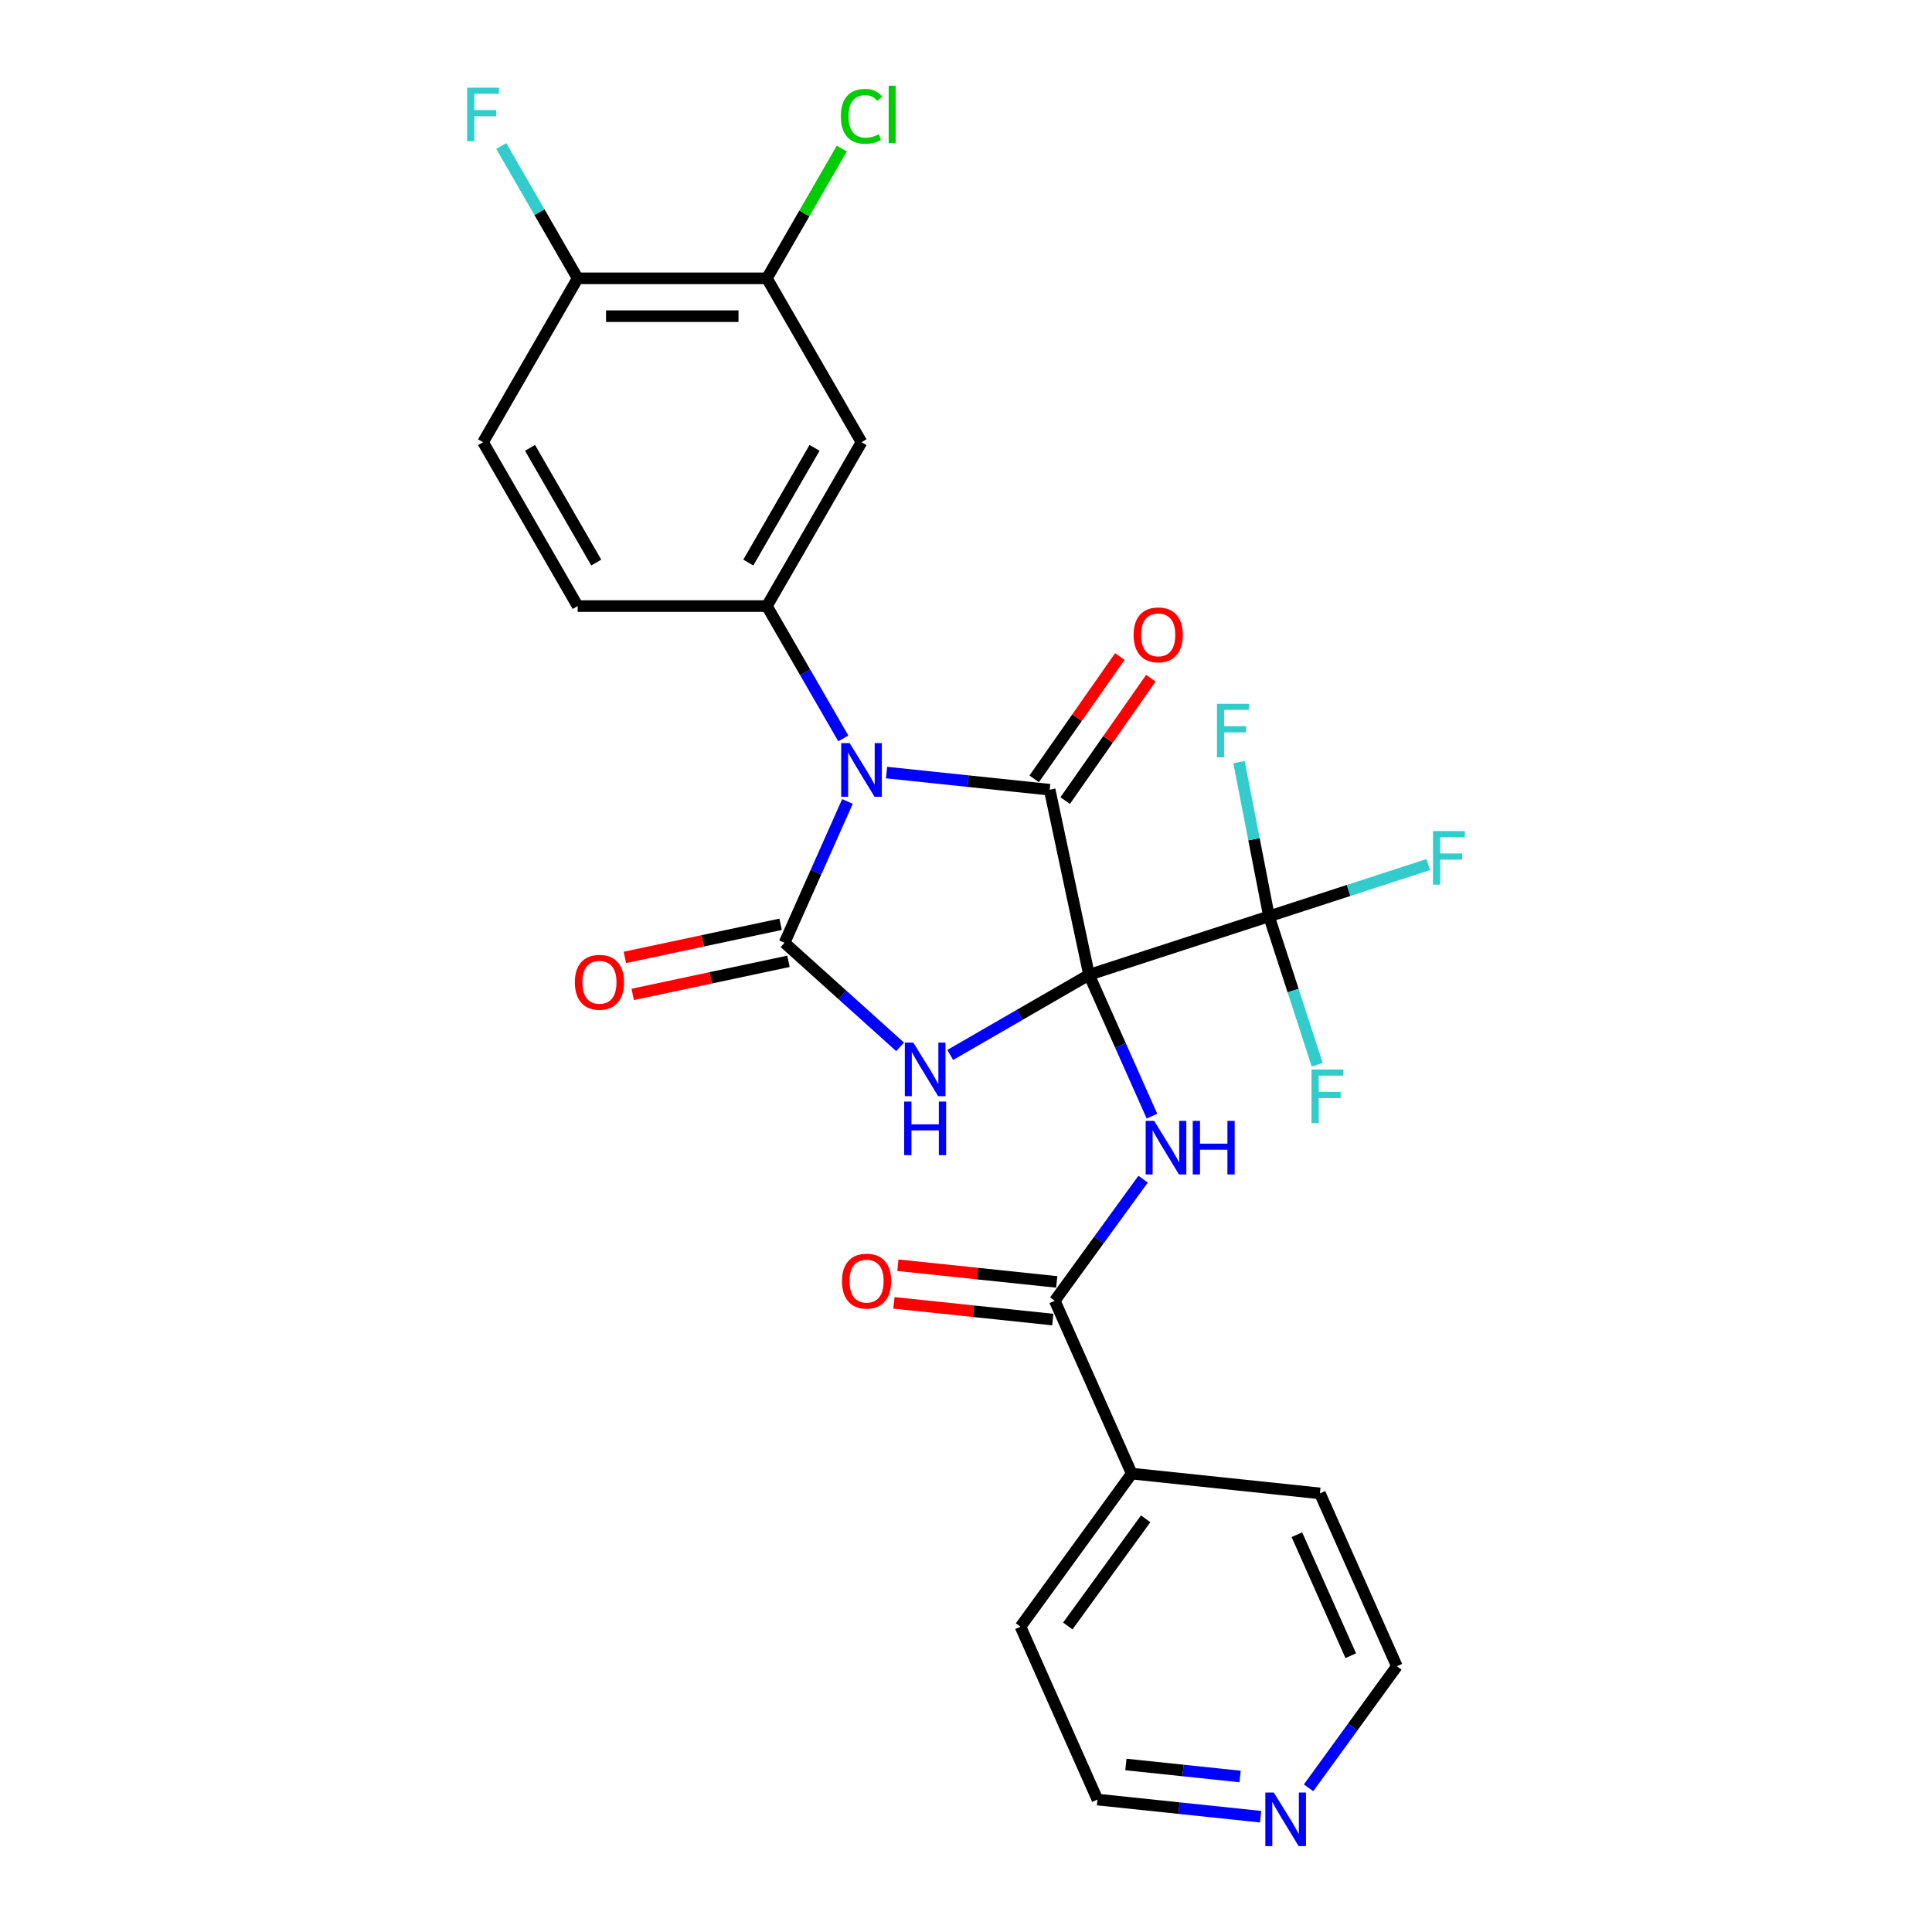<?xml version='1.0' encoding='iso-8859-1'?>
<svg version='1.1' baseProfile='full'
              xmlns='http://www.w3.org/2000/svg'
                      xmlns:rdkit='http://www.rdkit.org/xml'
                      xmlns:xlink='http://www.w3.org/1999/xlink'
                  xml:space='preserve'
width='1000px' height='1000px' viewBox='0 0 1000 1000'>
<!-- END OF HEADER -->
<rect style='opacity:1.0;fill:#FFFFFF;stroke:none' width='1000' height='1000' x='0' y='0'> </rect>
<path class='bond-1' d='M 563.677,504.556 L 527.751,525.298' style='fill:none;fill-rule:evenodd;stroke:#000000;stroke-width:6px;stroke-linecap:butt;stroke-linejoin:miter;stroke-opacity:1' />
<path class='bond-1' d='M 527.751,525.298 L 491.825,546.04' style='fill:none;fill-rule:evenodd;stroke:#0000FF;stroke-width:6px;stroke-linecap:butt;stroke-linejoin:miter;stroke-opacity:1' />
<path class='bond-2' d='M 563.677,504.556 L 543.314,408.756' style='fill:none;fill-rule:evenodd;stroke:#000000;stroke-width:6px;stroke-linecap:butt;stroke-linejoin:miter;stroke-opacity:1' />
<path class='bond-4' d='M 563.677,504.556 L 579.963,541.134' style='fill:none;fill-rule:evenodd;stroke:#000000;stroke-width:6px;stroke-linecap:butt;stroke-linejoin:miter;stroke-opacity:1' />
<path class='bond-4' d='M 579.963,541.134 L 596.248,577.712' style='fill:none;fill-rule:evenodd;stroke:#0000FF;stroke-width:6px;stroke-linecap:butt;stroke-linejoin:miter;stroke-opacity:1' />
<path class='bond-5' d='M 563.677,504.556 L 656.824,474.291' style='fill:none;fill-rule:evenodd;stroke:#000000;stroke-width:6px;stroke-linecap:butt;stroke-linejoin:miter;stroke-opacity:1' />
<path class='bond-0' d='M 458.877,399.881 L 501.096,404.319' style='fill:none;fill-rule:evenodd;stroke:#0000FF;stroke-width:6px;stroke-linecap:butt;stroke-linejoin:miter;stroke-opacity:1' />
<path class='bond-0' d='M 501.096,404.319 L 543.314,408.756' style='fill:none;fill-rule:evenodd;stroke:#000000;stroke-width:6px;stroke-linecap:butt;stroke-linejoin:miter;stroke-opacity:1' />
<path class='bond-6' d='M 436.49,382.202 L 416.715,347.951' style='fill:none;fill-rule:evenodd;stroke:#0000FF;stroke-width:6px;stroke-linecap:butt;stroke-linejoin:miter;stroke-opacity:1' />
<path class='bond-6' d='M 416.715,347.951 L 396.94,313.7' style='fill:none;fill-rule:evenodd;stroke:#000000;stroke-width:6px;stroke-linecap:butt;stroke-linejoin:miter;stroke-opacity:1' />
<path class='bond-27' d='M 438.645,414.835 L 422.36,451.413' style='fill:none;fill-rule:evenodd;stroke:#0000FF;stroke-width:6px;stroke-linecap:butt;stroke-linejoin:miter;stroke-opacity:1' />
<path class='bond-27' d='M 422.36,451.413 L 406.074,487.991' style='fill:none;fill-rule:evenodd;stroke:#000000;stroke-width:6px;stroke-linecap:butt;stroke-linejoin:miter;stroke-opacity:1' />
<path class='bond-3' d='M 465.891,541.85 L 435.982,514.921' style='fill:none;fill-rule:evenodd;stroke:#0000FF;stroke-width:6px;stroke-linecap:butt;stroke-linejoin:miter;stroke-opacity:1' />
<path class='bond-3' d='M 435.982,514.921 L 406.074,487.991' style='fill:none;fill-rule:evenodd;stroke:#000000;stroke-width:6px;stroke-linecap:butt;stroke-linejoin:miter;stroke-opacity:1' />
<path class='bond-11' d='M 551.337,414.373 L 573.506,382.711' style='fill:none;fill-rule:evenodd;stroke:#000000;stroke-width:6px;stroke-linecap:butt;stroke-linejoin:miter;stroke-opacity:1' />
<path class='bond-11' d='M 573.506,382.711 L 595.675,351.048' style='fill:none;fill-rule:evenodd;stroke:#FF0000;stroke-width:6px;stroke-linecap:butt;stroke-linejoin:miter;stroke-opacity:1' />
<path class='bond-11' d='M 535.291,403.139 L 557.46,371.476' style='fill:none;fill-rule:evenodd;stroke:#000000;stroke-width:6px;stroke-linecap:butt;stroke-linejoin:miter;stroke-opacity:1' />
<path class='bond-11' d='M 557.46,371.476 L 579.629,339.814' style='fill:none;fill-rule:evenodd;stroke:#FF0000;stroke-width:6px;stroke-linecap:butt;stroke-linejoin:miter;stroke-opacity:1' />
<path class='bond-10' d='M 404.038,478.411 L 363.728,486.979' style='fill:none;fill-rule:evenodd;stroke:#000000;stroke-width:6px;stroke-linecap:butt;stroke-linejoin:miter;stroke-opacity:1' />
<path class='bond-10' d='M 363.728,486.979 L 323.419,495.548' style='fill:none;fill-rule:evenodd;stroke:#FF0000;stroke-width:6px;stroke-linecap:butt;stroke-linejoin:miter;stroke-opacity:1' />
<path class='bond-10' d='M 408.111,497.571 L 367.801,506.14' style='fill:none;fill-rule:evenodd;stroke:#000000;stroke-width:6px;stroke-linecap:butt;stroke-linejoin:miter;stroke-opacity:1' />
<path class='bond-10' d='M 367.801,506.14 L 327.491,514.708' style='fill:none;fill-rule:evenodd;stroke:#FF0000;stroke-width:6px;stroke-linecap:butt;stroke-linejoin:miter;stroke-opacity:1' />
<path class='bond-7' d='M 591.658,610.346 L 568.801,641.805' style='fill:none;fill-rule:evenodd;stroke:#0000FF;stroke-width:6px;stroke-linecap:butt;stroke-linejoin:miter;stroke-opacity:1' />
<path class='bond-7' d='M 568.801,641.805 L 545.945,673.265' style='fill:none;fill-rule:evenodd;stroke:#000000;stroke-width:6px;stroke-linecap:butt;stroke-linejoin:miter;stroke-opacity:1' />
<path class='bond-17' d='M 656.824,474.291 L 698.05,460.896' style='fill:none;fill-rule:evenodd;stroke:#000000;stroke-width:6px;stroke-linecap:butt;stroke-linejoin:miter;stroke-opacity:1' />
<path class='bond-17' d='M 698.05,460.896 L 739.276,447.501' style='fill:none;fill-rule:evenodd;stroke:#33CCCC;stroke-width:6px;stroke-linecap:butt;stroke-linejoin:miter;stroke-opacity:1' />
<path class='bond-18' d='M 656.824,474.291 L 649.067,434.379' style='fill:none;fill-rule:evenodd;stroke:#000000;stroke-width:6px;stroke-linecap:butt;stroke-linejoin:miter;stroke-opacity:1' />
<path class='bond-18' d='M 649.067,434.379 L 641.31,394.466' style='fill:none;fill-rule:evenodd;stroke:#33CCCC;stroke-width:6px;stroke-linecap:butt;stroke-linejoin:miter;stroke-opacity:1' />
<path class='bond-19' d='M 656.824,474.291 L 669.306,512.706' style='fill:none;fill-rule:evenodd;stroke:#000000;stroke-width:6px;stroke-linecap:butt;stroke-linejoin:miter;stroke-opacity:1' />
<path class='bond-19' d='M 669.306,512.706 L 681.787,551.121' style='fill:none;fill-rule:evenodd;stroke:#33CCCC;stroke-width:6px;stroke-linecap:butt;stroke-linejoin:miter;stroke-opacity:1' />
<path class='bond-8' d='M 396.94,313.7 L 445.91,228.881' style='fill:none;fill-rule:evenodd;stroke:#000000;stroke-width:6px;stroke-linecap:butt;stroke-linejoin:miter;stroke-opacity:1' />
<path class='bond-8' d='M 387.322,291.183 L 421.601,231.81' style='fill:none;fill-rule:evenodd;stroke:#000000;stroke-width:6px;stroke-linecap:butt;stroke-linejoin:miter;stroke-opacity:1' />
<path class='bond-12' d='M 396.94,313.7 L 299,313.7' style='fill:none;fill-rule:evenodd;stroke:#000000;stroke-width:6px;stroke-linecap:butt;stroke-linejoin:miter;stroke-opacity:1' />
<path class='bond-14' d='M 546.969,663.524 L 505.857,659.203' style='fill:none;fill-rule:evenodd;stroke:#000000;stroke-width:6px;stroke-linecap:butt;stroke-linejoin:miter;stroke-opacity:1' />
<path class='bond-14' d='M 505.857,659.203 L 464.746,654.882' style='fill:none;fill-rule:evenodd;stroke:#FF0000;stroke-width:6px;stroke-linecap:butt;stroke-linejoin:miter;stroke-opacity:1' />
<path class='bond-14' d='M 544.921,683.005 L 503.81,678.684' style='fill:none;fill-rule:evenodd;stroke:#000000;stroke-width:6px;stroke-linecap:butt;stroke-linejoin:miter;stroke-opacity:1' />
<path class='bond-14' d='M 503.81,678.684 L 462.698,674.363' style='fill:none;fill-rule:evenodd;stroke:#FF0000;stroke-width:6px;stroke-linecap:butt;stroke-linejoin:miter;stroke-opacity:1' />
<path class='bond-15' d='M 545.945,673.265 L 585.781,762.738' style='fill:none;fill-rule:evenodd;stroke:#000000;stroke-width:6px;stroke-linecap:butt;stroke-linejoin:miter;stroke-opacity:1' />
<path class='bond-9' d='M 445.91,228.881 L 396.94,144.062' style='fill:none;fill-rule:evenodd;stroke:#000000;stroke-width:6px;stroke-linecap:butt;stroke-linejoin:miter;stroke-opacity:1' />
<path class='bond-13' d='M 396.94,144.062 L 299,144.062' style='fill:none;fill-rule:evenodd;stroke:#000000;stroke-width:6px;stroke-linecap:butt;stroke-linejoin:miter;stroke-opacity:1' />
<path class='bond-13' d='M 382.249,163.65 L 313.691,163.65' style='fill:none;fill-rule:evenodd;stroke:#000000;stroke-width:6px;stroke-linecap:butt;stroke-linejoin:miter;stroke-opacity:1' />
<path class='bond-21' d='M 396.94,144.062 L 416.325,110.487' style='fill:none;fill-rule:evenodd;stroke:#000000;stroke-width:6px;stroke-linecap:butt;stroke-linejoin:miter;stroke-opacity:1' />
<path class='bond-21' d='M 416.325,110.487 L 435.709,76.912' style='fill:none;fill-rule:evenodd;stroke:#00CC00;stroke-width:6px;stroke-linecap:butt;stroke-linejoin:miter;stroke-opacity:1' />
<path class='bond-20' d='M 299,313.7 L 250.029,228.881' style='fill:none;fill-rule:evenodd;stroke:#000000;stroke-width:6px;stroke-linecap:butt;stroke-linejoin:miter;stroke-opacity:1' />
<path class='bond-20' d='M 308.618,291.183 L 274.339,231.81' style='fill:none;fill-rule:evenodd;stroke:#000000;stroke-width:6px;stroke-linecap:butt;stroke-linejoin:miter;stroke-opacity:1' />
<path class='bond-22' d='M 299,144.062 L 279.225,109.811' style='fill:none;fill-rule:evenodd;stroke:#000000;stroke-width:6px;stroke-linecap:butt;stroke-linejoin:miter;stroke-opacity:1' />
<path class='bond-22' d='M 279.225,109.811 L 259.45,75.56' style='fill:none;fill-rule:evenodd;stroke:#33CCCC;stroke-width:6px;stroke-linecap:butt;stroke-linejoin:miter;stroke-opacity:1' />
<path class='bond-29' d='M 299,144.062 L 250.029,228.881' style='fill:none;fill-rule:evenodd;stroke:#000000;stroke-width:6px;stroke-linecap:butt;stroke-linejoin:miter;stroke-opacity:1' />
<path class='bond-25' d='M 585.781,762.738 L 683.185,772.975' style='fill:none;fill-rule:evenodd;stroke:#000000;stroke-width:6px;stroke-linecap:butt;stroke-linejoin:miter;stroke-opacity:1' />
<path class='bond-26' d='M 585.781,762.738 L 528.213,841.973' style='fill:none;fill-rule:evenodd;stroke:#000000;stroke-width:6px;stroke-linecap:butt;stroke-linejoin:miter;stroke-opacity:1' />
<path class='bond-26' d='M 592.993,786.136 L 552.695,841.601' style='fill:none;fill-rule:evenodd;stroke:#000000;stroke-width:6px;stroke-linecap:butt;stroke-linejoin:miter;stroke-opacity:1' />
<path class='bond-16' d='M 652.485,940.321 L 610.267,935.883' style='fill:none;fill-rule:evenodd;stroke:#0000FF;stroke-width:6px;stroke-linecap:butt;stroke-linejoin:miter;stroke-opacity:1' />
<path class='bond-16' d='M 610.267,935.883 L 568.049,931.446' style='fill:none;fill-rule:evenodd;stroke:#000000;stroke-width:6px;stroke-linecap:butt;stroke-linejoin:miter;stroke-opacity:1' />
<path class='bond-16' d='M 641.868,919.509 L 612.315,916.402' style='fill:none;fill-rule:evenodd;stroke:#0000FF;stroke-width:6px;stroke-linecap:butt;stroke-linejoin:miter;stroke-opacity:1' />
<path class='bond-16' d='M 612.315,916.402 L 582.762,913.296' style='fill:none;fill-rule:evenodd;stroke:#000000;stroke-width:6px;stroke-linecap:butt;stroke-linejoin:miter;stroke-opacity:1' />
<path class='bond-28' d='M 677.308,925.367 L 700.164,893.907' style='fill:none;fill-rule:evenodd;stroke:#0000FF;stroke-width:6px;stroke-linecap:butt;stroke-linejoin:miter;stroke-opacity:1' />
<path class='bond-28' d='M 700.164,893.907 L 723.021,862.448' style='fill:none;fill-rule:evenodd;stroke:#000000;stroke-width:6px;stroke-linecap:butt;stroke-linejoin:miter;stroke-opacity:1' />
<path class='bond-23' d='M 568.049,931.446 L 528.213,841.973' style='fill:none;fill-rule:evenodd;stroke:#000000;stroke-width:6px;stroke-linecap:butt;stroke-linejoin:miter;stroke-opacity:1' />
<path class='bond-24' d='M 723.021,862.448 L 683.185,772.975' style='fill:none;fill-rule:evenodd;stroke:#000000;stroke-width:6px;stroke-linecap:butt;stroke-linejoin:miter;stroke-opacity:1' />
<path class='bond-24' d='M 699.151,856.994 L 671.266,794.363' style='fill:none;fill-rule:evenodd;stroke:#000000;stroke-width:6px;stroke-linecap:butt;stroke-linejoin:miter;stroke-opacity:1' />
<path  class='atom-1' d='M 439.779 384.65
L 448.868 399.341
Q 449.769 400.791, 451.219 403.415
Q 452.668 406.04, 452.746 406.197
L 452.746 384.65
L 456.429 384.65
L 456.429 412.387
L 452.629 412.387
L 442.874 396.325
Q 441.738 394.444, 440.523 392.289
Q 439.348 390.135, 438.996 389.469
L 438.996 412.387
L 435.391 412.387
L 435.391 384.65
L 439.779 384.65
' fill='#0000FF'/>
<path  class='atom-2' d='M 472.727 539.658
L 481.816 554.349
Q 482.717 555.799, 484.166 558.423
Q 485.616 561.048, 485.694 561.205
L 485.694 539.658
L 489.377 539.658
L 489.377 567.395
L 485.577 567.395
L 475.822 551.332
Q 474.686 549.452, 473.471 547.297
Q 472.296 545.143, 471.943 544.477
L 471.943 567.395
L 468.339 567.395
L 468.339 539.658
L 472.727 539.658
' fill='#0000FF'/>
<path  class='atom-2' d='M 468.006 570.168
L 471.767 570.168
L 471.767 581.96
L 485.949 581.96
L 485.949 570.168
L 489.71 570.168
L 489.71 597.905
L 485.949 597.905
L 485.949 585.094
L 471.767 585.094
L 471.767 597.905
L 468.006 597.905
L 468.006 570.168
' fill='#0000FF'/>
<path  class='atom-5' d='M 597.382 580.161
L 606.471 594.852
Q 607.372 596.301, 608.821 598.926
Q 610.271 601.551, 610.349 601.708
L 610.349 580.161
L 614.032 580.161
L 614.032 607.897
L 610.232 607.897
L 600.477 591.835
Q 599.341 589.955, 598.126 587.8
Q 596.951 585.645, 596.598 584.979
L 596.598 607.897
L 592.994 607.897
L 592.994 580.161
L 597.382 580.161
' fill='#0000FF'/>
<path  class='atom-5' d='M 617.362 580.161
L 621.123 580.161
L 621.123 591.953
L 635.304 591.953
L 635.304 580.161
L 639.065 580.161
L 639.065 607.897
L 635.304 607.897
L 635.304 595.087
L 621.123 595.087
L 621.123 607.897
L 617.362 607.897
L 617.362 580.161
' fill='#0000FF'/>
<path  class='atom-11' d='M 297.542 508.433
Q 297.542 501.773, 300.833 498.051
Q 304.123 494.329, 310.274 494.329
Q 316.425 494.329, 319.716 498.051
Q 323.006 501.773, 323.006 508.433
Q 323.006 515.171, 319.676 519.01
Q 316.346 522.81, 310.274 522.81
Q 304.163 522.81, 300.833 519.01
Q 297.542 515.21, 297.542 508.433
M 310.274 519.676
Q 314.505 519.676, 316.777 516.856
Q 319.089 513.996, 319.089 508.433
Q 319.089 502.987, 316.777 500.245
Q 314.505 497.463, 310.274 497.463
Q 306.043 497.463, 303.732 500.206
Q 301.459 502.948, 301.459 508.433
Q 301.459 514.035, 303.732 516.856
Q 306.043 519.676, 310.274 519.676
' fill='#FF0000'/>
<path  class='atom-12' d='M 586.756 328.605
Q 586.756 321.945, 590.047 318.223
Q 593.337 314.501, 599.488 314.501
Q 605.639 314.501, 608.93 318.223
Q 612.22 321.945, 612.22 328.605
Q 612.22 335.343, 608.89 339.182
Q 605.56 342.982, 599.488 342.982
Q 593.377 342.982, 590.047 339.182
Q 586.756 335.382, 586.756 328.605
M 599.488 339.848
Q 603.719 339.848, 605.991 337.028
Q 608.303 334.168, 608.303 328.605
Q 608.303 323.159, 605.991 320.417
Q 603.719 317.635, 599.488 317.635
Q 595.257 317.635, 592.946 320.378
Q 590.673 323.12, 590.673 328.605
Q 590.673 334.207, 592.946 337.028
Q 595.257 339.848, 599.488 339.848
' fill='#FF0000'/>
<path  class='atom-15' d='M 435.809 663.105
Q 435.809 656.445, 439.1 652.724
Q 442.39 649.002, 448.541 649.002
Q 454.692 649.002, 457.983 652.724
Q 461.273 656.445, 461.273 663.105
Q 461.273 669.844, 457.943 673.683
Q 454.613 677.483, 448.541 677.483
Q 442.43 677.483, 439.1 673.683
Q 435.809 669.883, 435.809 663.105
M 448.541 674.349
Q 452.772 674.349, 455.044 671.528
Q 457.356 668.668, 457.356 663.105
Q 457.356 657.66, 455.044 654.918
Q 452.772 652.136, 448.541 652.136
Q 444.31 652.136, 441.999 654.878
Q 439.726 657.621, 439.726 663.105
Q 439.726 668.708, 441.999 671.528
Q 444.31 674.349, 448.541 674.349
' fill='#FF0000'/>
<path  class='atom-17' d='M 659.322 927.815
L 668.411 942.506
Q 669.312 943.956, 670.761 946.581
Q 672.211 949.205, 672.289 949.362
L 672.289 927.815
L 675.972 927.815
L 675.972 955.552
L 672.171 955.552
L 662.417 939.49
Q 661.281 937.609, 660.066 935.454
Q 658.891 933.3, 658.538 932.634
L 658.538 955.552
L 654.934 955.552
L 654.934 927.815
L 659.322 927.815
' fill='#0000FF'/>
<path  class='atom-18' d='M 741.724 430.157
L 758.217 430.157
L 758.217 433.331
L 745.446 433.331
L 745.446 441.753
L 756.807 441.753
L 756.807 444.966
L 745.446 444.966
L 745.446 457.894
L 741.724 457.894
L 741.724 430.157
' fill='#33CCCC'/>
<path  class='atom-19' d='M 629.892 364.281
L 646.385 364.281
L 646.385 367.454
L 633.614 367.454
L 633.614 375.877
L 644.975 375.877
L 644.975 379.09
L 633.614 379.09
L 633.614 392.018
L 629.892 392.018
L 629.892 364.281
' fill='#33CCCC'/>
<path  class='atom-20' d='M 678.842 553.569
L 695.336 553.569
L 695.336 556.743
L 682.564 556.743
L 682.564 565.165
L 693.925 565.165
L 693.925 568.378
L 682.564 568.378
L 682.564 581.306
L 678.842 581.306
L 678.842 553.569
' fill='#33CCCC'/>
<path  class='atom-22' d='M 435.215 60.203
Q 435.215 53.308, 438.428 49.704
Q 441.679 46.06, 447.83 46.06
Q 453.549 46.06, 456.605 50.095
L 454.02 52.211
Q 451.787 49.273, 447.83 49.273
Q 443.638 49.273, 441.405 52.093
Q 439.211 54.875, 439.211 60.203
Q 439.211 65.688, 441.483 68.508
Q 443.795 71.329, 448.261 71.329
Q 451.316 71.329, 454.881 69.488
L 455.978 72.426
Q 454.529 73.366, 452.335 73.915
Q 450.141 74.463, 447.712 74.463
Q 441.679 74.463, 438.428 70.78
Q 435.215 67.098, 435.215 60.203
' fill='#00CC00'/>
<path  class='atom-22' d='M 459.974 44.376
L 463.579 44.376
L 463.579 74.11
L 459.974 74.11
L 459.974 44.376
' fill='#00CC00'/>
<path  class='atom-23' d='M 241.783 45.375
L 258.276 45.375
L 258.276 48.548
L 245.505 48.548
L 245.505 56.971
L 256.866 56.971
L 256.866 60.183
L 245.505 60.183
L 245.505 73.111
L 241.783 73.111
L 241.783 45.375
' fill='#33CCCC'/>
</svg>
